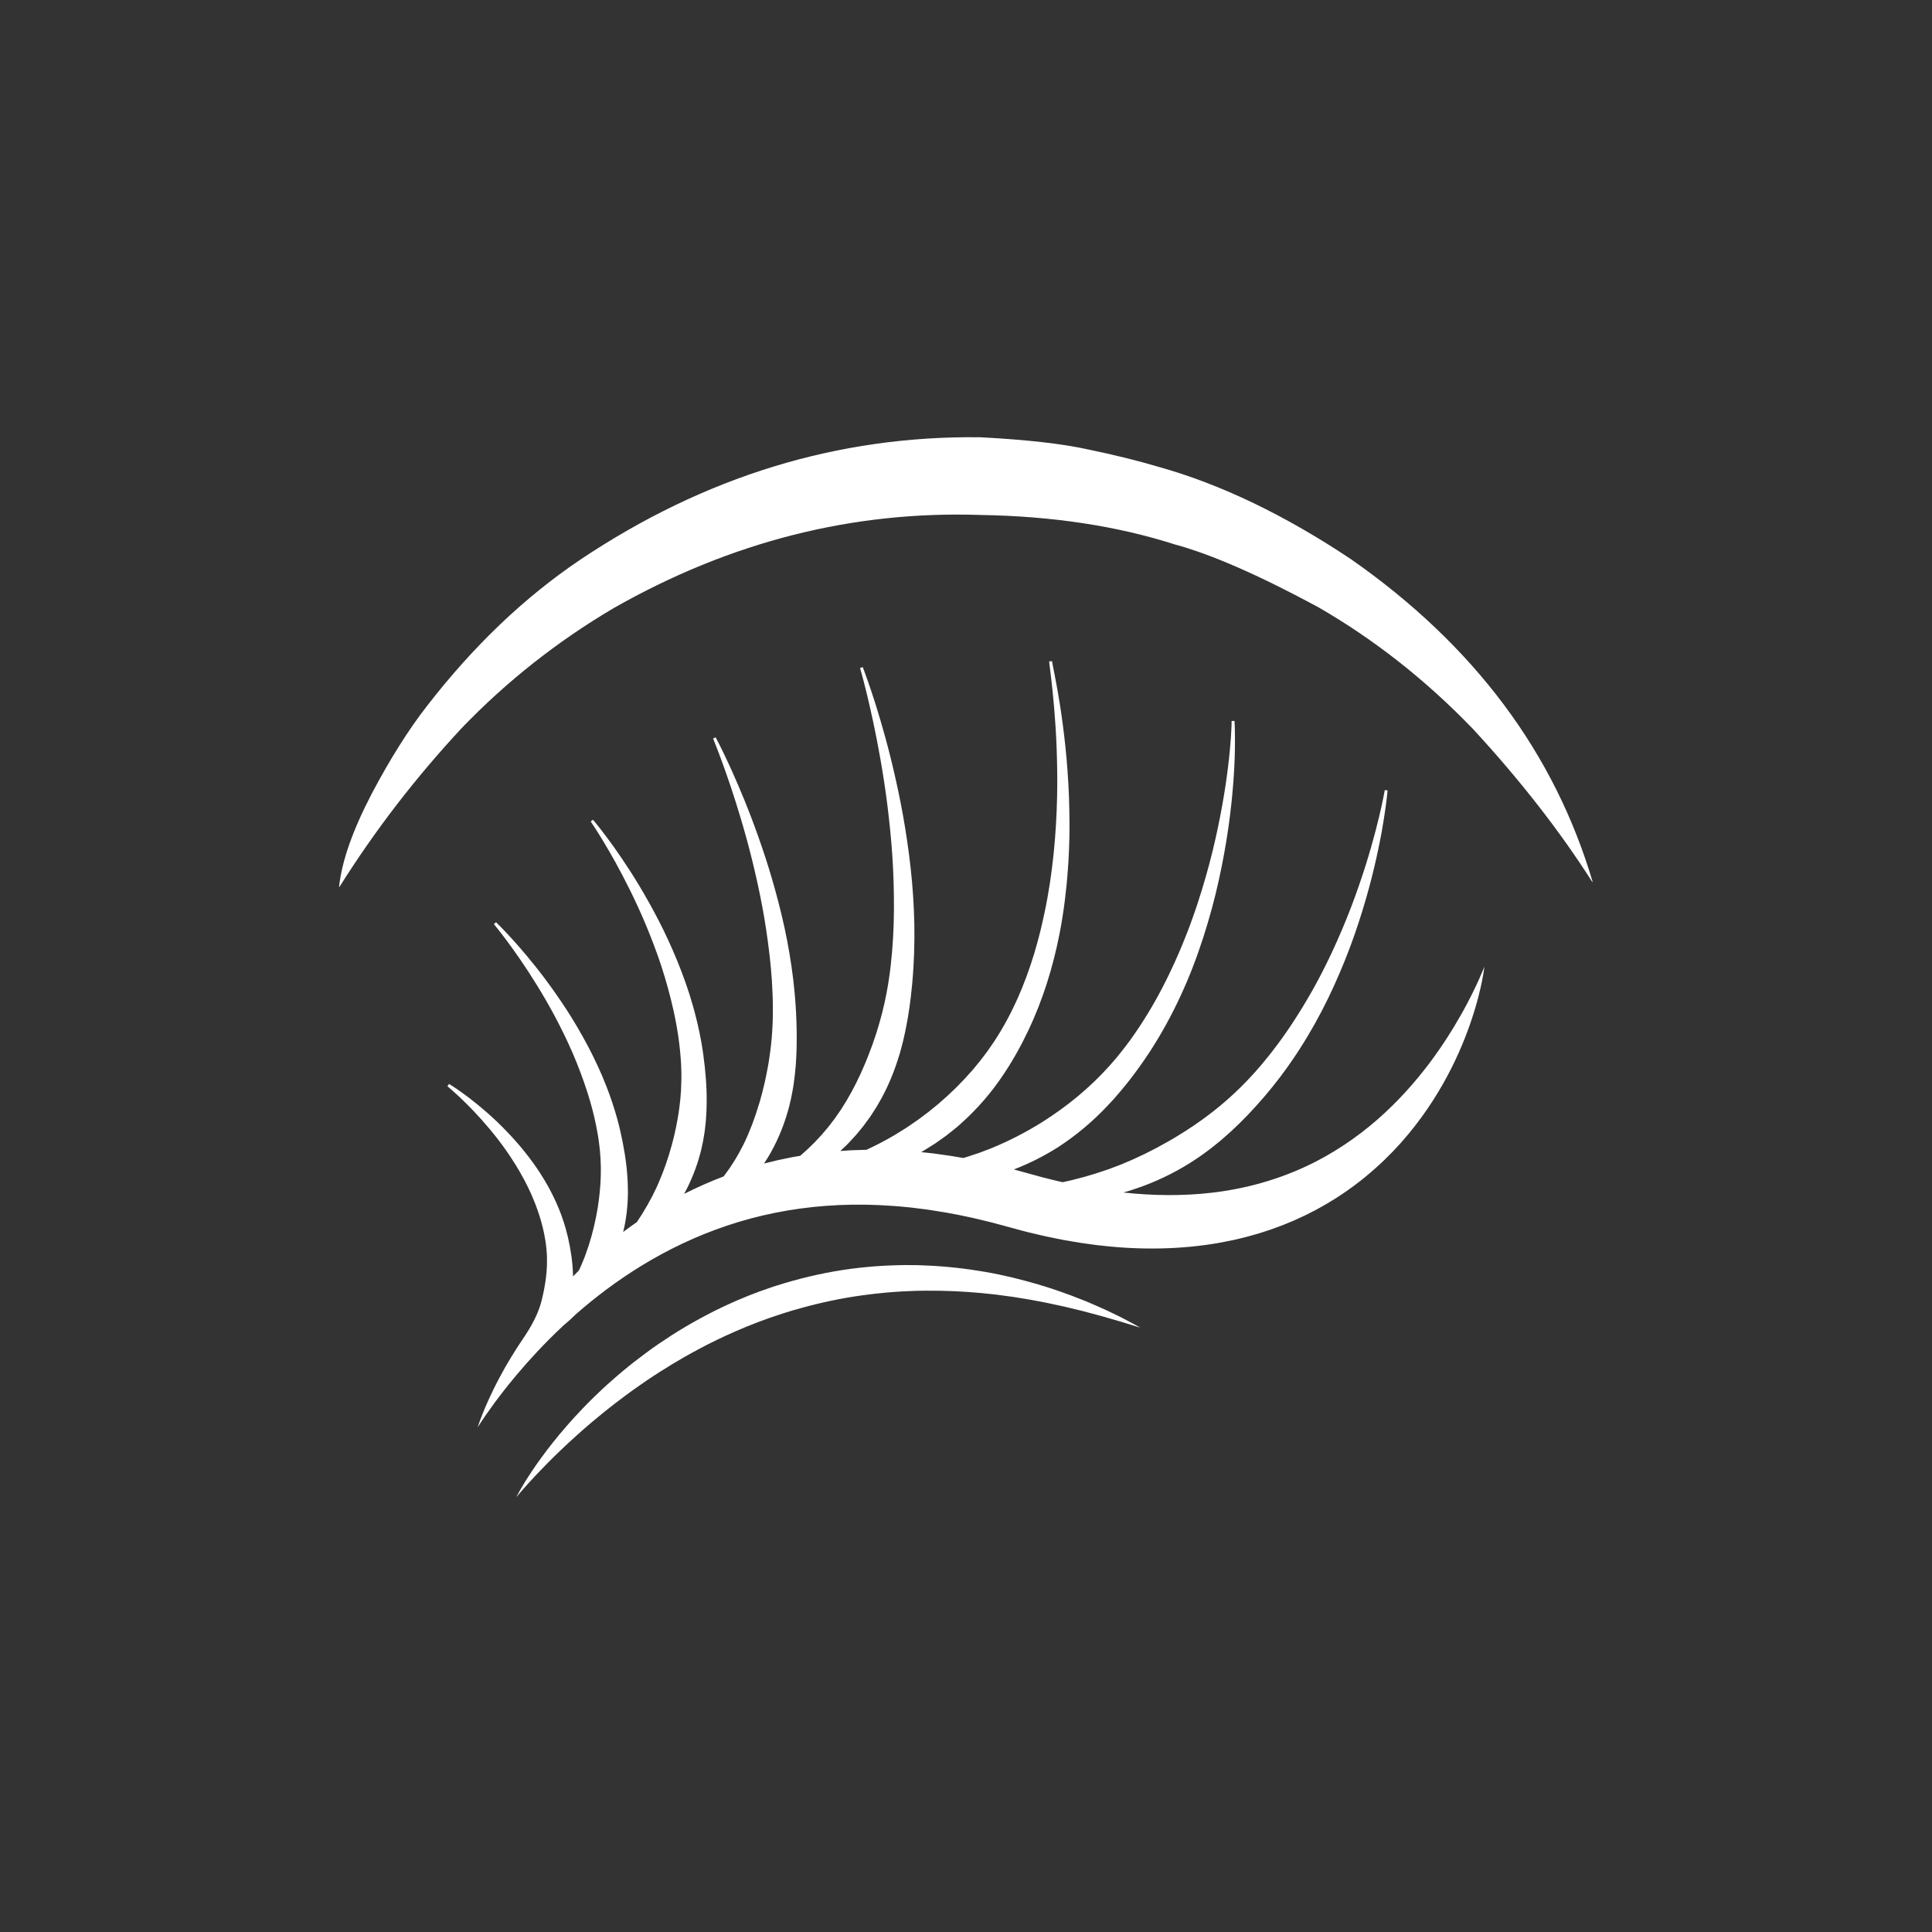<svg version="1.0" preserveAspectRatio="xMidYMid meet" height="1000" viewBox="0 0 750 750" zoomAndPan="magnify" width="1000" xmlns:xlink="http://www.w3.org/1999/xlink" xmlns="http://www.w3.org/2000/svg"><rect x="0" y="0" width="750" height="750" fill="#333333" stroke="none"/><defs><clipPath id="987b5633f5"><path clip-rule="nonzero" d="M 173.719 256.656 L 576.469 256.656 L 576.469 555 L 173.719 555 Z M 173.719 256.656"></path></clipPath><clipPath id="57a6da7d6a"><path clip-rule="nonzero" d="M 200 491 L 443 491 L 443 581.406 L 200 581.406 Z M 200 491"></path></clipPath><clipPath id="07cd353617"><path clip-rule="nonzero" d="M 131.445 169 L 618.195 169 L 618.195 344.273 L 131.445 344.273 Z M 131.445 169"></path></clipPath></defs><g clip-path="url(#987b5633f5)"><path fill-rule="nonzero" fill-opacity="1" d="M 574.137 380.211 C 573.414 381.805 572.5 383.754 571.375 386.02 C 571.098 386.586 570.797 387.164 570.488 387.77 C 570.18 388.375 569.848 388.992 569.516 389.633 C 569.18 390.273 568.828 390.93 568.465 391.598 C 568.102 392.273 567.719 392.965 567.32 393.664 C 564.133 399.293 560.016 405.957 554.672 413.031 C 549.32 420.094 542.742 427.574 534.727 434.598 C 530.715 438.102 526.332 441.469 521.609 444.59 C 516.875 447.711 511.805 450.602 506.379 453.07 C 495.555 458.047 483.422 461.5 470.531 463 C 459.453 464.293 447.852 464.215 436.086 462.93 C 436.355 462.852 436.621 462.777 436.891 462.699 C 437.707 462.457 438.539 462.238 439.355 461.945 C 445.957 459.852 452.723 456.918 459.262 453.09 C 460.074 452.609 460.891 452.117 461.707 451.629 C 462.523 451.129 463.309 450.586 464.113 450.059 C 464.512 449.793 464.91 449.523 465.312 449.258 C 465.715 448.988 466.121 448.727 466.504 448.434 C 467.281 447.863 468.062 447.289 468.848 446.719 C 469.234 446.426 469.629 446.137 470.016 445.844 C 470.402 445.547 470.777 445.238 471.16 444.934 C 471.918 444.32 472.68 443.703 473.441 443.086 C 473.824 442.781 474.195 442.461 474.562 442.133 L 475.672 441.16 C 476.406 440.508 477.156 439.875 477.879 439.203 C 478.594 438.523 479.312 437.848 480.031 437.164 L 481.105 436.145 L 482.148 435.086 C 482.844 434.383 483.539 433.68 484.242 432.973 C 484.93 432.262 485.594 431.523 486.27 430.801 C 487.633 429.359 488.926 427.852 490.242 426.367 C 490.91 425.633 491.527 424.855 492.164 424.098 C 492.797 423.328 493.438 422.574 494.055 421.797 L 495.891 419.461 L 496.805 418.293 L 497.684 417.102 C 498.27 416.309 498.855 415.516 499.445 414.723 C 500.008 413.918 500.57 413.109 501.137 412.305 C 502.281 410.707 503.328 409.047 504.41 407.422 C 504.949 406.609 505.449 405.773 505.969 404.953 C 506.477 404.125 507.008 403.309 507.492 402.473 C 511.48 395.84 514.973 389.078 517.988 382.398 C 521.012 375.723 523.645 369.156 525.832 362.832 C 528.035 356.52 529.879 350.473 531.402 344.855 C 532.934 339.238 534.129 334.043 535.098 329.418 C 535.586 327.113 535.996 324.938 536.371 322.934 C 536.73 320.922 537.039 319.074 537.297 317.398 C 537.82 314.055 538.164 311.418 538.367 309.613 C 538.473 308.715 538.547 308.02 538.59 307.555 C 538.637 307.078 538.66 306.832 538.66 306.832 L 537.559 306.715 C 537.559 306.715 537.52 306.945 537.441 307.395 C 537.359 307.848 537.234 308.527 537.059 309.41 C 536.711 311.172 536.16 313.754 535.375 317.023 C 534.594 320.285 533.578 324.234 532.301 328.73 C 531.66 330.98 530.941 333.355 530.164 335.855 C 529.363 338.348 528.516 340.965 527.574 343.676 C 525.711 349.102 523.512 354.914 520.945 360.949 C 519.668 363.965 518.289 367.031 516.84 370.145 C 516.094 371.691 515.363 373.266 514.566 374.824 C 514.176 375.605 513.781 376.391 513.383 377.18 C 512.973 377.961 512.562 378.75 512.152 379.535 C 511.945 379.93 511.738 380.324 511.531 380.723 C 511.316 381.109 511.102 381.504 510.887 381.895 C 510.453 382.684 510.023 383.473 509.586 384.266 C 509.137 385.047 508.688 385.832 508.238 386.617 C 507.785 387.406 507.332 388.195 506.855 388.977 C 506.383 389.758 505.91 390.543 505.434 391.328 C 504.957 392.109 504.461 392.883 503.977 393.668 C 503.012 395.242 501.98 396.773 500.961 398.328 C 500.461 399.109 499.914 399.859 499.391 400.629 C 498.852 401.391 498.336 402.168 497.785 402.922 C 496.676 404.418 495.602 405.953 494.438 407.422 C 493.863 408.156 493.293 408.898 492.719 409.641 C 492.125 410.367 491.535 411.09 490.938 411.816 L 490.051 412.902 L 489.133 413.969 L 487.293 416.09 C 482.312 421.672 476.871 426.797 471.145 431.301 C 470.434 431.871 469.699 432.406 468.977 432.953 L 467.898 433.773 C 467.539 434.047 467.176 434.316 466.805 434.57 C 466.07 435.086 465.336 435.602 464.605 436.117 C 464.238 436.371 463.879 436.633 463.508 436.887 C 463.137 437.129 462.762 437.371 462.391 437.613 C 461.652 438.102 460.914 438.59 460.18 439.074 C 459.445 439.559 458.688 440 457.945 440.465 C 457.578 440.695 457.207 440.922 456.832 441.152 C 456.461 441.375 456.105 441.621 455.727 441.832 C 454.977 442.266 454.227 442.695 453.484 443.121 C 447.531 446.547 441.559 449.453 435.707 451.844 C 434.988 452.164 434.242 452.418 433.512 452.691 C 432.781 452.969 432.059 453.246 431.34 453.52 C 430.977 453.652 430.625 453.801 430.266 453.926 C 429.902 454.047 429.539 454.164 429.18 454.281 C 428.461 454.523 427.746 454.762 427.039 454.996 C 425.633 455.512 424.211 455.887 422.824 456.305 C 422.129 456.512 421.441 456.715 420.762 456.918 C 420.07 457.098 419.391 457.273 418.715 457.445 C 418.039 457.621 417.371 457.793 416.707 457.965 C 416.379 458.051 416.047 458.137 415.719 458.219 C 415.387 458.293 415.059 458.363 414.73 458.438 C 413.988 458.602 413.258 458.766 412.527 458.926 C 412.422 458.902 412.312 458.879 412.207 458.855 L 410.914 458.574 C 410.484 458.48 410.07 458.367 409.648 458.266 C 407.965 457.844 406.281 457.426 404.598 457.004 C 402.809 456.512 401.02 456.02 399.227 455.531 C 397.426 455.035 395.621 454.543 393.82 454.047 C 393.82 454.047 393.574 453.98 393.57 453.98 C 399.324 451.766 405.109 448.91 410.68 445.375 C 417.59 440.898 424.172 435.426 430.02 429.164 C 430.75 428.379 431.488 427.605 432.211 426.812 C 432.918 426.004 433.617 425.191 434.324 424.383 C 434.672 423.973 435.039 423.574 435.375 423.156 L 436.395 421.906 L 437.414 420.652 C 437.754 420.238 438.098 419.824 438.418 419.391 C 441.051 415.988 443.578 412.5 445.945 408.91 C 450.656 401.727 454.785 394.215 458.285 386.605 C 459.191 384.711 459.992 382.785 460.832 380.891 C 461.227 379.93 461.617 378.977 462.008 378.023 C 462.203 377.547 462.395 377.066 462.59 376.594 C 462.77 376.113 462.953 375.633 463.137 375.156 C 464.625 371.34 465.926 367.52 467.164 363.75 C 469.582 356.191 471.582 348.805 473.129 341.727 C 474.707 334.66 475.879 327.922 476.797 321.688 C 477.02 320.125 477.227 318.598 477.422 317.105 C 477.598 315.605 477.789 314.148 477.934 312.719 C 478.012 312.004 478.086 311.301 478.164 310.609 C 478.227 309.91 478.293 309.227 478.359 308.551 C 478.496 307.195 478.594 305.883 478.703 304.609 C 479.117 299.512 479.309 295.059 479.379 291.391 C 479.461 287.723 479.414 284.84 479.355 282.871 C 479.34 282.379 479.324 281.945 479.312 281.566 C 479.293 281.195 479.277 280.883 479.262 280.629 C 479.238 280.125 479.227 279.863 479.227 279.863 L 478.121 279.879 C 478.121 279.879 478.113 280.141 478.102 280.645 C 478.094 280.898 478.09 281.211 478.082 281.586 C 478.066 281.953 478.047 282.383 478.027 282.867 C 477.941 284.809 477.773 287.66 477.426 291.277 C 477.262 293.086 477.039 295.086 476.777 297.258 C 476.656 298.348 476.5 299.477 476.352 300.648 C 476.191 301.82 476.027 303.035 475.84 304.285 C 475.102 309.285 474.117 314.91 472.852 320.988 C 471.574 327.074 470.02 333.621 468.051 340.441 C 467.086 343.859 466.004 347.336 464.852 350.875 C 464.258 352.637 463.668 354.422 463.02 356.203 C 462.395 357.996 461.711 359.781 461.035 361.586 C 459.633 365.18 458.168 368.809 456.531 372.414 C 456.328 372.863 456.129 373.316 455.926 373.77 C 455.715 374.219 455.508 374.668 455.293 375.113 C 454.875 376.016 454.453 376.918 454.031 377.824 C 453.141 379.613 452.289 381.426 451.34 383.199 C 447.656 390.348 443.402 397.312 438.668 403.879 C 437.445 405.492 436.262 407.129 434.977 408.684 L 433.559 410.453 L 433.07 411.027 C 432.414 411.785 431.754 412.543 431.094 413.301 C 430.773 413.684 430.43 414.047 430.09 414.41 L 429.066 415.508 C 428.387 416.238 427.715 416.977 427.004 417.668 C 426.297 418.367 425.598 419.066 424.895 419.766 C 424.176 420.445 423.449 421.109 422.73 421.777 L 421.648 422.781 L 420.539 423.738 C 419.801 424.379 419.062 425.012 418.328 425.645 C 417.57 426.25 416.812 426.855 416.062 427.457 C 415.684 427.758 415.316 428.066 414.934 428.359 C 414.551 428.648 414.164 428.934 413.781 429.219 C 413.016 429.789 412.258 430.371 411.492 430.93 C 410.711 431.465 409.941 432.012 409.168 432.551 C 408.781 432.82 408.398 433.09 408.012 433.359 C 407.621 433.613 407.227 433.871 406.836 434.121 C 406.059 434.633 405.277 435.141 404.504 435.645 C 398.227 439.566 391.848 442.824 385.555 445.441 C 385.16 445.605 384.773 445.785 384.375 445.934 C 383.98 446.078 383.586 446.227 383.191 446.371 C 382.402 446.672 381.621 446.969 380.848 447.266 L 380.266 447.488 C 380.074 447.559 379.875 447.617 379.68 447.688 C 379.289 447.816 378.898 447.945 378.508 448.074 C 377.73 448.332 376.961 448.586 376.195 448.844 L 375.621 449.035 L 375.047 449.207 C 374.676 449.312 374.301 449.422 373.93 449.527 C 371.004 449.008 368.078 448.527 365.129 448.148 C 364.164 448.016 363.195 447.875 362.227 447.746 C 361.254 447.645 360.277 447.539 359.309 447.434 C 358.738 447.371 358.172 447.316 357.598 447.258 C 357.695 447.207 357.793 447.152 357.887 447.102 C 358.738 446.594 359.582 446.059 360.438 445.531 C 361.293 445 362.156 444.473 363.004 443.914 C 363.836 443.328 364.672 442.738 365.512 442.148 C 365.934 441.848 366.352 441.547 366.773 441.246 C 366.984 441.094 367.195 440.949 367.406 440.793 L 368.012 440.312 C 368.828 439.664 369.648 439.016 370.461 438.355 C 370.867 438.023 371.281 437.695 371.688 437.359 C 372.082 437.008 372.477 436.656 372.871 436.305 C 379.203 430.691 385.008 424.051 389.836 416.676 C 390.438 415.75 391.039 414.824 391.641 413.898 C 391.949 413.441 392.215 412.953 392.5 412.48 L 393.344 411.055 C 394.504 409.172 395.52 407.203 396.578 405.258 C 396.852 404.777 397.094 404.277 397.336 403.781 L 398.066 402.289 C 398.555 401.297 399.078 400.316 399.52 399.305 L 400.891 396.281 C 401 396.027 401.121 395.781 401.23 395.523 L 401.543 394.758 L 402.172 393.223 L 402.809 391.695 C 402.91 391.438 403.02 391.188 403.121 390.93 L 403.41 390.156 L 404.566 387.059 L 404.855 386.285 L 405.117 385.508 L 405.645 383.945 L 406.168 382.387 L 406.43 381.605 L 406.664 380.82 C 406.984 379.773 407.301 378.727 407.617 377.688 L 407.852 376.902 L 408.066 376.113 L 408.488 374.539 L 408.914 372.969 L 409.129 372.184 L 409.316 371.395 C 409.57 370.344 409.82 369.293 410.074 368.246 L 410.262 367.465 L 410.43 366.676 C 410.539 366.148 410.652 365.625 410.762 365.102 C 410.875 364.578 410.984 364.059 411.094 363.531 C 411.211 363.012 411.316 362.492 411.41 361.965 C 411.797 359.875 412.195 357.793 412.496 355.711 C 413.164 351.562 413.641 347.445 414.059 343.395 C 414.23 341.367 414.438 339.359 414.559 337.367 C 414.625 336.371 414.695 335.379 414.762 334.395 C 414.812 333.41 414.859 332.426 414.906 331.449 C 414.93 330.961 414.957 330.477 414.98 329.992 C 414.996 329.508 415.012 329.023 415.027 328.539 C 415.059 327.574 415.09 326.617 415.117 325.66 C 415.133 324.707 415.145 323.762 415.16 322.82 C 415.172 321.879 415.188 320.941 415.176 320.016 C 415.164 312.586 414.883 305.582 414.406 299.137 C 414.289 297.523 414.172 295.949 414.027 294.406 C 413.898 292.867 413.738 291.367 413.59 289.906 C 413.445 288.441 413.27 287.02 413.117 285.633 C 412.945 284.25 412.789 282.91 412.613 281.609 C 412.277 279.016 411.93 276.586 411.586 274.348 C 411.238 272.105 410.891 270.059 410.57 268.207 C 409.914 264.508 409.344 261.613 408.953 259.645 C 408.762 258.664 408.617 257.918 408.52 257.414 C 408.477 257.18 408.438 257.008 408.426 256.871 C 408.41 256.738 408.402 256.676 408.402 256.676 L 407.297 256.742 C 407.297 256.742 407.301 256.809 407.309 256.938 C 407.309 257.062 407.336 257.285 407.363 257.559 C 407.426 258.082 407.52 258.852 407.641 259.855 C 407.891 261.844 408.246 264.762 408.629 268.477 C 408.816 270.332 409.016 272.391 409.203 274.633 C 409.398 276.875 409.582 279.297 409.75 281.891 C 410.098 287.074 410.32 292.926 410.406 299.305 C 410.5 305.684 410.363 312.59 409.941 319.863 C 409.52 327.133 408.777 334.773 407.609 342.598 C 406.992 346.5 406.32 350.461 405.461 354.422 C 405.062 356.414 404.574 358.391 404.117 360.387 C 404.008 360.883 403.883 361.383 403.75 361.875 C 403.625 362.375 403.496 362.867 403.367 363.367 C 403.238 363.863 403.109 364.363 402.98 364.859 L 402.789 365.605 L 402.574 366.348 C 402.293 367.336 402.008 368.328 401.723 369.32 L 401.508 370.066 L 401.273 370.805 L 400.801 372.285 L 400.332 373.766 L 400.098 374.508 L 399.84 375.238 C 399.5 376.215 399.152 377.195 398.812 378.172 L 398.555 378.906 L 397.711 381.086 L 397.152 382.535 L 396.871 383.262 L 396.566 383.98 L 395.352 386.844 L 395.047 387.562 C 394.945 387.797 394.832 388.031 394.723 388.266 L 394.066 389.672 C 392.332 393.434 390.383 397.078 388.273 400.594 C 387.18 402.324 386.137 404.086 384.949 405.738 L 384.09 406.988 C 383.797 407.402 383.523 407.832 383.211 408.227 C 382.605 409.035 381.996 409.84 381.391 410.645 C 381.082 411.043 380.797 411.453 380.477 411.84 L 379.523 412.996 C 378.887 413.77 378.254 414.535 377.625 415.301 C 376.961 416.039 376.301 416.773 375.641 417.508 C 375.312 417.875 374.984 418.242 374.66 418.605 C 374.328 418.973 373.977 419.312 373.637 419.664 C 372.957 420.367 372.277 421.066 371.605 421.762 C 371.273 422.121 370.914 422.445 370.566 422.781 C 370.215 423.113 369.867 423.445 369.52 423.777 C 369.168 424.109 368.82 424.441 368.473 424.77 C 368.125 425.102 367.793 425.445 367.426 425.75 C 366.707 426.379 365.992 427.008 365.277 427.633 C 364.926 427.945 364.574 428.262 364.223 428.578 C 363.859 428.879 363.488 429.168 363.125 429.465 C 362.391 430.051 361.672 430.645 360.953 431.238 L 360.414 431.68 C 360.227 431.824 360.043 431.953 359.855 432.094 C 359.48 432.371 359.113 432.645 358.742 432.922 C 358.008 433.477 357.27 434.031 356.547 434.578 C 355.039 435.613 353.547 436.641 352.074 437.652 C 350.551 438.59 349.066 439.562 347.57 440.465 C 343.816 442.695 340.055 444.645 336.352 446.355 C 336.219 446.355 336.098 446.355 335.969 446.355 C 334.027 446.418 332.094 446.461 330.168 446.543 C 328.844 446.633 327.535 446.723 326.223 446.812 C 326.344 446.695 326.461 446.582 326.582 446.469 C 327.145 445.934 327.715 445.391 328.289 444.848 C 328.574 444.566 328.859 444.293 329.148 444.016 C 329.418 443.723 329.691 443.43 329.969 443.133 C 330.516 442.543 331.066 441.949 331.625 441.344 C 331.898 441.039 332.191 440.75 332.453 440.43 C 332.715 440.113 332.98 439.797 333.242 439.477 C 333.77 438.828 334.301 438.184 334.832 437.531 C 334.965 437.363 335.102 437.203 335.227 437.035 L 335.605 436.523 C 335.855 436.18 336.105 435.836 336.359 435.496 C 336.863 434.805 337.379 434.117 337.879 433.41 C 338.348 432.684 338.82 431.953 339.297 431.223 C 339.766 430.484 340.273 429.758 340.688 428.984 C 341.551 427.445 342.488 425.918 343.258 424.297 C 343.656 423.492 344.062 422.688 344.457 421.867 C 344.84 421.047 345.188 420.207 345.559 419.375 C 347.02 416.031 348.207 412.527 349.297 408.969 C 349.539 408.07 349.781 407.172 350.027 406.27 C 350.27 405.363 350.516 404.465 350.715 403.547 C 351.121 401.719 351.559 399.891 351.883 398.035 C 352.055 397.109 352.238 396.184 352.398 395.254 C 352.539 394.324 352.688 393.391 352.828 392.461 L 353.051 391.059 L 353.234 389.656 C 353.355 388.719 353.473 387.781 353.594 386.844 C 353.707 385.902 353.789 384.965 353.887 384.02 L 354.043 382.613 L 354.117 381.91 L 354.172 381.203 C 354.32 379.32 354.504 377.441 354.59 375.555 C 355.055 368.027 355.094 360.512 354.762 353.152 C 354.453 345.789 353.77 338.586 352.875 331.664 C 351.969 324.738 350.895 318.09 349.66 311.832 C 348.438 305.57 347.102 299.695 345.77 294.301 C 344.441 288.91 343.07 284.008 341.801 279.684 C 341.164 277.523 340.559 275.504 339.973 273.645 C 339.387 271.785 338.828 270.086 338.316 268.551 C 337.293 265.48 336.438 263.09 335.848 261.461 C 335.25 259.836 334.91 258.969 334.91 258.969 L 333.867 259.328 C 333.867 259.328 334.129 260.203 334.578 261.867 C 335.031 263.527 335.676 265.969 336.434 269.09 C 336.812 270.656 337.227 272.387 337.652 274.273 C 338.09 276.16 338.543 278.207 339.008 280.395 C 339.949 284.766 340.902 289.719 341.855 295.133 C 342.801 300.543 343.715 306.426 344.492 312.66 C 345.258 318.895 345.957 325.48 346.406 332.297 C 346.867 339.109 347.055 346.156 347.027 353.289 C 346.988 360.422 346.578 367.645 345.773 374.789 C 345.363 378.355 344.844 381.906 344.18 385.402 C 344 386.273 343.82 387.141 343.645 388.012 L 343.375 389.312 L 343.07 390.602 C 342.863 391.457 342.66 392.312 342.453 393.168 C 342.238 394.016 341.996 394.855 341.773 395.699 C 341.336 397.391 340.805 399.039 340.305 400.688 C 340.066 401.512 339.766 402.312 339.496 403.125 C 339.223 403.93 338.949 404.734 338.676 405.539 C 337.5 408.707 336.328 411.824 334.98 414.785 C 334.656 415.531 334.344 416.281 334.004 417.012 C 333.648 417.73 333.305 418.457 332.961 419.176 C 332.789 419.535 332.621 419.895 332.449 420.254 C 332.281 420.609 332.078 420.949 331.902 421.301 C 331.539 421.996 331.176 422.695 330.82 423.383 L 330.551 423.902 C 330.457 424.074 330.352 424.238 330.258 424.406 C 330.07 424.742 329.875 425.074 329.688 425.41 C 329.305 426.078 328.926 426.742 328.555 427.406 C 328.148 428.047 327.75 428.688 327.352 429.32 C 327.152 429.641 326.953 429.957 326.758 430.273 L 326.465 430.75 C 326.367 430.906 326.254 431.055 326.148 431.207 C 325.727 431.812 325.305 432.414 324.887 433.012 C 324.684 433.312 324.477 433.613 324.273 433.914 C 324.07 434.219 323.836 434.492 323.625 434.781 C 323.188 435.355 322.754 435.922 322.324 436.484 C 322.109 436.766 321.895 437.047 321.68 437.328 C 321.449 437.594 321.223 437.859 321 438.125 C 320.547 438.664 320.105 439.191 319.664 439.719 C 319.441 439.98 319.23 440.254 319 440.504 C 318.77 440.754 318.535 441 318.305 441.246 C 317.844 441.738 317.387 442.23 316.934 442.715 C 316.707 442.957 316.488 443.211 316.258 443.445 C 316.023 443.676 315.789 443.902 315.555 444.129 C 315.09 444.582 314.625 445.035 314.168 445.477 C 313.707 445.926 313.262 446.379 312.781 446.781 C 312.051 447.422 311.336 448.062 310.625 448.684 C 309.547 448.867 308.477 449.062 307.402 449.242 C 305.547 449.605 303.707 450.008 301.875 450.391 C 300.105 450.809 298.352 451.254 296.602 451.68 C 297.113 450.902 297.613 450.105 298.117 449.301 C 301.344 443.969 303.984 437.898 305.832 431.43 C 305.949 431.023 306.07 430.621 306.18 430.211 C 306.277 429.805 306.379 429.395 306.48 428.98 C 306.684 428.16 306.875 427.336 307.07 426.508 C 307.246 425.676 307.402 424.836 307.559 423.996 C 307.637 423.574 307.711 423.156 307.793 422.734 L 307.906 422.102 L 308 421.465 C 308.23 419.766 308.508 418.066 308.645 416.344 C 308.727 415.484 308.812 414.625 308.895 413.766 C 308.949 412.902 309 412.039 309.059 411.172 C 309.188 409.441 309.199 407.707 309.258 405.973 C 309.289 405.102 309.273 404.234 309.281 403.367 C 309.281 402.496 309.301 401.625 309.277 400.758 C 309.258 399.887 309.238 399.016 309.219 398.148 L 309.188 396.844 L 309.023 392.941 C 308.977 392.074 308.918 391.211 308.859 390.344 C 308.652 386.883 308.297 383.441 307.906 380.023 C 307.473 376.617 307.004 373.23 306.426 369.895 C 305.309 363.215 303.863 356.73 302.258 350.523 C 300.652 344.312 298.926 338.371 297.102 332.805 C 295.277 327.234 293.414 322.027 291.602 317.258 C 289.793 312.488 287.996 308.176 286.367 304.371 C 284.734 300.566 283.242 297.285 281.969 294.602 C 280.699 291.918 279.668 289.824 278.945 288.41 C 278.223 286.992 277.816 286.238 277.816 286.238 L 276.82 286.715 C 276.82 286.715 277.141 287.488 277.723 288.961 C 278.297 290.434 279.145 292.59 280.156 295.359 C 281.168 298.133 282.367 301.508 283.676 305.398 C 284.328 307.344 285.004 309.422 285.695 311.613 C 286.383 313.809 287.09 316.125 287.809 318.543 C 289.242 323.379 290.691 328.641 292.066 334.242 C 293.43 339.844 294.766 345.766 295.91 351.93 C 297.074 358.086 298.012 364.48 298.766 370.977 C 299.148 374.227 299.418 377.508 299.652 380.797 C 299.844 384.086 300.004 387.387 300.02 390.68 C 300.094 397.266 299.68 403.828 298.73 410.145 C 298.613 410.93 298.496 411.719 298.379 412.504 C 298.238 413.281 298.098 414.059 297.957 414.832 C 297.695 416.387 297.34 417.906 297.027 419.422 L 296.914 419.988 L 296.777 420.551 C 296.688 420.922 296.598 421.297 296.504 421.668 C 296.316 422.41 296.16 423.16 295.969 423.891 C 295.766 424.625 295.566 425.352 295.375 426.074 C 295.277 426.441 295.184 426.801 295.09 427.164 C 294.984 427.523 294.867 427.875 294.762 428.23 C 293.082 433.93 291.066 439.266 288.711 444.121 C 288.402 444.719 288.086 445.305 287.773 445.895 C 287.457 446.48 287.18 447.082 286.852 447.648 C 286.523 448.215 286.195 448.773 285.867 449.332 C 285.703 449.609 285.539 449.887 285.379 450.164 C 285.297 450.305 285.219 450.445 285.133 450.578 L 284.871 450.973 C 284.523 451.508 284.184 452.035 283.844 452.562 C 283.5 453.086 283.176 453.621 282.801 454.105 C 282.438 454.605 282.078 455.098 281.723 455.586 C 281.453 455.949 281.203 456.324 280.93 456.684 C 275.602 458.699 270.473 460.977 265.59 463.453 C 268.207 458.66 270.395 453.289 271.902 447.555 C 272.016 447.176 272.098 446.793 272.184 446.41 C 272.27 446.027 272.355 445.645 272.445 445.258 C 272.613 444.492 272.797 443.719 272.941 442.941 C 273.074 442.16 273.211 441.375 273.336 440.586 C 273.398 440.195 273.465 439.797 273.527 439.402 C 273.586 439.008 273.629 438.609 273.676 438.211 C 273.766 437.414 273.852 436.617 273.945 435.82 C 273.992 435.418 274.023 435.016 274.047 434.613 C 274.074 434.211 274.098 433.812 274.121 433.406 C 274.168 432.602 274.238 431.797 274.262 430.984 C 274.281 430.18 274.301 429.371 274.32 428.559 C 274.438 422.066 273.863 415.543 272.984 409.129 C 272.887 408.324 272.746 407.527 272.617 406.73 C 272.484 405.93 272.359 405.129 272.219 404.336 C 272.066 403.547 271.914 402.754 271.758 401.965 L 271.531 400.781 L 271.27 399.602 C 271.098 398.82 270.926 398.039 270.754 397.258 C 270.559 396.48 270.367 395.707 270.176 394.934 C 269.809 393.383 269.363 391.863 268.953 390.34 C 267.242 384.262 265.121 378.441 262.875 372.918 C 261.73 370.16 260.574 367.473 259.359 364.875 C 258.176 362.27 256.926 359.766 255.691 357.344 C 253.199 352.504 250.676 348.035 248.246 343.973 C 245.82 339.91 243.441 336.285 241.297 333.109 C 239.148 329.93 237.191 327.219 235.543 325.016 C 233.895 322.812 232.562 321.113 231.633 319.969 C 230.707 318.824 230.188 318.219 230.188 318.219 L 229.312 318.895 C 229.312 318.895 229.754 319.527 230.547 320.754 C 231.344 321.98 232.504 323.781 233.914 326.117 C 235.324 328.449 237.004 331.301 238.844 334.613 C 240.684 337.934 242.672 341.719 244.734 345.891 C 246.789 350.066 248.902 354.641 250.941 359.547 C 252.965 364.465 254.984 369.684 256.773 375.164 C 258.555 380.648 260.141 386.379 261.453 392.238 C 261.758 393.707 262.094 395.172 262.352 396.66 C 262.492 397.402 262.629 398.141 262.766 398.887 C 262.883 399.629 263.004 400.375 263.121 401.121 L 263.297 402.242 L 263.449 403.367 C 263.547 404.113 263.648 404.863 263.742 405.613 C 263.832 406.363 263.902 407.117 263.984 407.867 C 264.059 408.617 264.145 409.367 264.191 410.121 L 264.352 412.371 C 264.418 413.121 264.422 413.875 264.453 414.621 C 264.473 415.371 264.523 416.121 264.516 416.871 C 264.512 417.617 264.508 418.363 264.504 419.109 C 264.512 419.859 264.473 420.598 264.441 421.34 C 264.41 422.082 264.391 422.824 264.348 423.559 C 264.289 424.293 264.234 425.027 264.176 425.762 L 264.086 426.859 C 264.051 427.223 264 427.582 263.961 427.945 C 263.875 428.672 263.793 429.395 263.707 430.113 C 263.625 430.832 263.496 431.543 263.391 432.258 C 263.273 432.965 263.188 433.676 263.047 434.375 C 262.914 435.074 262.781 435.777 262.652 436.473 C 262.586 436.82 262.531 437.168 262.457 437.516 C 262.383 437.859 262.305 438.199 262.227 438.543 C 262.07 439.227 261.93 439.91 261.781 440.594 C 261.625 441.27 261.438 441.934 261.277 442.602 C 261.195 442.941 261.113 443.273 261.027 443.605 C 260.949 443.938 260.867 444.273 260.762 444.598 C 259.328 449.863 257.57 454.836 255.547 459.434 C 255.293 460.008 255.039 460.578 254.789 461.145 C 254.512 461.703 254.238 462.254 253.969 462.805 C 253.703 463.355 253.434 463.902 253.172 464.445 C 252.879 464.973 252.59 465.5 252.301 466.02 C 252.02 466.547 251.742 467.066 251.465 467.582 C 251.188 468.102 250.871 468.586 250.578 469.086 C 250.281 469.582 249.984 470.074 249.695 470.562 C 249.551 470.809 249.41 471.051 249.266 471.293 C 249.109 471.527 248.957 471.762 248.805 471.996 C 248.266 472.816 247.742 473.625 247.223 474.414 C 245.402 475.676 243.633 476.957 241.906 478.258 C 242.168 477.207 242.402 476.148 242.609 475.07 C 242.773 474.348 242.855 473.613 242.973 472.875 C 243.09 472.141 243.195 471.402 243.293 470.66 C 243.363 469.918 243.438 469.172 243.504 468.422 C 243.566 467.672 243.641 466.918 243.66 466.164 C 243.684 465.406 243.715 464.648 243.742 463.887 L 243.758 463.32 L 243.754 462.75 C 243.746 462.371 243.742 461.992 243.734 461.609 C 243.719 460.848 243.723 460.09 243.691 459.324 C 243.648 458.562 243.605 457.801 243.562 457.039 C 243.184 450.93 242.117 444.859 240.77 438.918 C 240.609 438.172 240.41 437.438 240.227 436.699 C 240.031 435.965 239.855 435.227 239.652 434.496 C 239.441 433.766 239.23 433.039 239.023 432.309 C 238.914 431.949 238.816 431.582 238.703 431.223 L 238.363 430.145 C 238.133 429.426 237.902 428.707 237.676 427.992 C 237.43 427.285 237.184 426.578 236.938 425.867 L 236.566 424.812 L 236.18 423.766 C 235.914 423.07 235.652 422.375 235.391 421.68 C 233.254 416.148 230.75 410.902 228.152 405.949 C 225.516 401.008 222.785 396.355 220.016 392.074 C 217.234 387.797 214.465 383.859 211.816 380.301 C 209.168 376.742 206.609 373.586 204.309 370.824 C 202.008 368.066 199.926 365.723 198.18 363.828 C 196.434 361.93 195.031 360.469 194.055 359.492 C 193.086 358.52 192.543 358.004 192.543 358.004 L 191.734 358.762 C 191.734 358.762 192.199 359.312 193.055 360.383 C 193.902 361.457 195.145 363.031 196.668 365.082 C 197.434 366.102 198.266 367.25 199.16 368.496 C 200.055 369.742 201.016 371.105 202.016 372.566 C 204.027 375.492 206.211 378.848 208.504 382.555 C 210.793 386.262 213.164 390.344 215.5 394.73 C 217.82 399.129 220.145 403.816 222.293 408.766 C 224.422 413.719 226.379 418.922 228.098 424.258 C 228.301 424.926 228.504 425.598 228.711 426.27 L 229.016 427.281 L 229.297 428.297 C 229.492 428.973 229.68 429.652 229.867 430.332 C 230.039 431.016 230.207 431.699 230.379 432.387 L 230.637 433.41 C 230.719 433.754 230.789 434.102 230.863 434.445 L 231.32 436.508 C 231.469 437.199 231.586 437.895 231.719 438.582 C 231.848 439.277 231.996 439.965 232.094 440.664 C 232.305 442.051 232.547 443.434 232.684 444.824 C 232.758 445.523 232.859 446.215 232.91 446.91 C 232.961 447.605 233.012 448.297 233.062 448.988 C 233.129 449.684 233.141 450.375 233.172 451.066 C 233.195 451.754 233.23 452.445 233.246 453.133 C 233.238 453.816 233.234 454.5 233.234 455.188 L 233.227 456.207 L 233.188 457.227 C 233.156 457.902 233.129 458.582 233.102 459.254 C 233.07 459.93 233 460.594 232.945 461.262 C 232.859 462.598 232.688 463.914 232.539 465.219 C 232.484 465.875 232.371 466.523 232.277 467.168 C 232.172 467.809 232.09 468.453 232 469.09 C 231.879 469.727 231.758 470.359 231.652 470.988 C 231.535 471.617 231.445 472.25 231.297 472.863 C 230.293 477.832 228.957 482.543 227.348 486.926 C 227.246 487.199 227.145 487.473 227.047 487.746 C 226.945 488.02 226.852 488.293 226.73 488.555 C 226.512 489.086 226.293 489.621 226.07 490.145 C 225.852 490.668 225.656 491.203 225.414 491.711 C 225.18 492.215 224.945 492.711 224.711 493.207 C 223.941 493.973 223.188 494.742 222.445 495.512 C 222.445 495.371 222.445 495.227 222.441 495.082 C 222.332 490.078 221.562 485.066 220.457 480.203 C 219.867 477.785 219.207 475.383 218.379 473.062 C 218 471.891 217.539 470.75 217.105 469.613 C 216.883 469.043 216.629 468.488 216.391 467.926 C 216.156 467.371 215.922 466.812 215.656 466.27 C 215.398 465.723 215.145 465.176 214.891 464.637 C 214.633 464.09 214.355 463.562 214.086 463.031 C 213.562 461.957 212.969 460.938 212.406 459.902 C 212.109 459.398 211.812 458.895 211.52 458.391 L 211.078 457.641 L 210.617 456.902 C 210.312 456.414 210.004 455.926 209.703 455.441 C 209.387 454.965 209.074 454.492 208.758 454.02 C 208.598 453.785 208.445 453.551 208.289 453.312 C 208.125 453.086 207.965 452.855 207.801 452.625 C 207.477 452.168 207.156 451.711 206.836 451.258 C 206.504 450.812 206.176 450.367 205.852 449.93 C 205.688 449.711 205.523 449.488 205.359 449.27 C 205.195 449.055 205.027 448.84 204.859 448.621 C 203.551 446.898 202.184 445.281 200.848 443.723 C 198.137 440.629 195.445 437.848 192.875 435.383 C 190.293 432.926 187.832 430.793 185.602 428.965 C 183.375 427.137 181.383 425.617 179.703 424.41 C 178.027 423.203 176.688 422.289 175.762 421.691 C 174.832 421.09 174.32 420.781 174.32 420.781 L 173.684 421.688 C 173.684 421.688 174.129 422.043 174.957 422.762 C 175.777 423.477 176.973 424.531 178.453 425.926 C 179.191 426.625 180 427.406 180.871 428.262 C 181.742 429.121 182.672 430.062 183.645 431.078 C 185.605 433.109 187.723 435.484 189.953 438.125 C 192.18 440.77 194.469 443.727 196.723 446.945 C 198.941 450.188 201.184 453.656 203.168 457.402 C 203.418 457.871 203.668 458.34 203.922 458.809 C 204.156 459.285 204.398 459.762 204.641 460.242 L 205 460.961 L 205.348 461.695 C 205.57 462.18 205.805 462.672 206.031 463.16 C 206.246 463.652 206.457 464.152 206.68 464.648 C 206.785 464.902 206.898 465.148 207 465.398 L 207.305 466.156 C 207.508 466.66 207.719 467.164 207.918 467.676 C 208.105 468.184 208.293 468.699 208.484 469.215 C 208.68 469.723 208.848 470.246 209.02 470.766 C 209.191 471.285 209.371 471.801 209.531 472.328 C 209.836 473.379 210.176 474.422 210.43 475.488 C 211.004 477.605 211.422 479.758 211.773 481.91 C 211.91 482.992 212.09 484.062 212.152 485.148 C 212.195 485.688 212.258 486.223 212.281 486.766 C 212.297 487.305 212.312 487.84 212.332 488.383 C 212.359 488.918 212.34 489.457 212.336 489.988 C 212.324 490.527 212.336 491.062 212.309 491.59 C 212.277 492.125 212.238 492.652 212.207 493.18 L 212.156 493.973 L 212.066 494.762 C 212.012 495.281 211.957 495.805 211.902 496.324 C 211.84 496.844 211.746 497.359 211.672 497.871 C 211.531 498.902 211.324 499.914 211.133 500.918 C 211.086 501.172 211.047 501.426 210.992 501.676 L 210.824 502.418 C 210.703 502.914 210.605 503.41 210.496 503.902 C 209.277 509.461 206.48 514.602 203.266 519.336 C 199.82 524.414 196.629 529.605 193.762 535.059 C 193.379 535.793 193.004 536.508 192.641 537.207 C 192.293 537.906 191.949 538.586 191.617 539.242 C 190.969 540.57 190.387 541.82 189.848 542.992 C 188.773 545.324 187.934 547.34 187.277 548.984 C 186.016 552.168 185.465 553.965 185.438 554.074 C 185.5 553.977 186.48 552.379 188.406 549.586 C 189.32 548.262 190.449 546.676 191.789 544.848 C 191.906 544.684 192.031 544.516 192.152 544.348 C 192.906 543.332 193.73 542.254 194.613 541.105 C 195.055 540.531 195.512 539.941 195.98 539.336 C 196.461 538.734 196.949 538.121 197.457 537.48 C 201.527 532.438 206.656 526.492 212.945 520.156 C 214.812 518.273 216.777 516.363 218.852 514.43 C 219.148 514.184 219.441 513.926 219.746 513.672 C 219.98 513.469 220.223 513.266 220.465 513.059 C 221.188 512.469 221.863 511.785 222.582 511.105 C 222.867 510.836 223.148 510.562 223.434 510.289 C 227.113 507.055 231.086 503.809 235.348 500.625 C 244.012 494.16 253.898 487.957 264.906 482.762 C 275.91 477.562 288.023 473.379 300.898 470.805 C 313.766 468.219 327.367 467.191 341.188 467.816 C 344.645 468 348.109 468.199 351.586 468.566 L 352.887 468.688 C 353.324 468.727 353.762 468.77 354.195 468.828 C 355.062 468.938 355.93 469.047 356.805 469.16 C 357.676 469.266 358.543 469.371 359.414 469.477 C 360.285 469.609 361.152 469.738 362.023 469.871 C 368.984 470.926 375.957 472.285 382.859 474.043 L 384.156 474.355 L 384.809 474.508 L 385.453 474.68 L 388.035 475.375 C 389.832 475.863 391.629 476.348 393.426 476.832 L 396.125 477.562 L 397.473 477.926 L 398.145 478.102 C 398.375 478.16 398.59 478.223 398.84 478.277 C 400.773 478.738 402.707 479.195 404.637 479.652 C 405.121 479.758 405.605 479.883 406.082 479.98 L 407.516 480.273 C 408.465 480.469 409.418 480.664 410.371 480.859 C 411.324 481.047 412.273 481.258 413.234 481.422 C 414.191 481.586 415.152 481.746 416.109 481.91 C 417.066 482.074 418.027 482.234 418.984 482.395 C 419.457 482.484 419.941 482.543 420.422 482.613 L 421.867 482.812 C 422.832 482.945 423.789 483.074 424.75 483.207 L 426.191 483.398 L 427.641 483.547 C 443.043 485.312 458.633 485.055 473.43 482.441 C 475.277 482.086 477.121 481.734 478.941 481.352 C 479.848 481.133 480.754 480.918 481.656 480.699 C 482.102 480.59 482.559 480.484 483.004 480.375 C 483.457 480.266 483.902 480.156 484.348 480.027 C 485.242 479.781 486.129 479.527 487.016 479.281 C 487.898 479.031 488.789 478.797 489.652 478.5 C 490.527 478.219 491.395 477.934 492.258 477.652 C 492.691 477.508 493.125 477.371 493.555 477.223 C 493.984 477.062 494.41 476.91 494.832 476.754 C 495.684 476.438 496.531 476.125 497.379 475.816 L 498.012 475.578 L 498.633 475.32 C 499.051 475.152 499.465 474.98 499.879 474.812 C 500.711 474.465 501.531 474.121 502.355 473.781 C 503.164 473.41 503.969 473.039 504.777 472.668 C 505.176 472.48 505.578 472.297 505.977 472.113 C 506.379 471.93 506.777 471.746 507.168 471.543 C 507.953 471.145 508.734 470.75 509.512 470.352 C 509.898 470.152 510.289 469.957 510.68 469.758 C 511.062 469.555 511.438 469.336 511.816 469.129 C 512.574 468.703 513.328 468.281 514.078 467.863 C 514.832 467.453 515.555 466.988 516.289 466.551 C 517.016 466.109 517.742 465.664 518.465 465.227 C 519.176 464.766 519.879 464.297 520.578 463.836 C 520.93 463.602 521.277 463.371 521.625 463.141 C 521.977 462.906 522.32 462.676 522.66 462.43 C 523.336 461.945 524.012 461.461 524.684 460.984 C 525.016 460.742 525.352 460.5 525.684 460.262 C 526.008 460.012 526.336 459.762 526.656 459.516 C 527.309 459.012 527.953 458.52 528.598 458.023 C 528.918 457.777 529.23 457.523 529.543 457.262 C 529.848 457.004 530.16 456.75 530.469 456.492 C 535.418 452.406 539.852 448.086 543.777 443.699 C 551.617 434.895 557.48 425.895 561.898 417.625 C 566.305 409.34 569.305 401.773 571.387 395.457 C 571.648 394.668 571.902 393.898 572.129 393.148 C 572.367 392.398 572.594 391.672 572.801 390.961 C 573.012 390.25 573.203 389.562 573.383 388.895 C 573.566 388.23 573.742 387.586 573.902 386.957 C 574.551 384.469 575.016 382.336 575.359 380.598 C 576.051 377.125 576.238 375.25 576.238 375.25 C 576.238 375.25 575.57 377.012 574.137 380.211" fill="#ffffff"></path></g><g clip-path="url(#57a6da7d6a)"><path fill-rule="nonzero" fill-opacity="1" d="M 432.184 509.918 C 430.488 509.098 428.605 508.18 426.512 507.289 C 425.473 506.828 424.387 506.359 423.258 505.871 C 422.691 505.637 422.117 505.375 421.527 505.137 C 420.938 504.902 420.332 504.668 419.723 504.426 C 417.27 503.457 414.656 502.43 411.852 501.477 C 411.152 501.234 410.441 500.988 409.727 500.742 C 409.004 500.5 408.281 500.227 407.539 500.004 C 406.047 499.547 404.527 499.078 402.969 498.598 C 396.715 496.781 389.848 495.012 382.441 493.746 C 375.043 492.465 367.137 491.547 358.906 491.238 C 357.879 491.203 356.848 491.141 355.809 491.121 C 354.77 491.109 353.73 491.109 352.68 491.109 C 352.16 491.109 351.637 491.109 351.109 491.105 C 350.586 491.105 350.059 491.098 349.531 491.121 C 348.477 491.156 347.418 491.191 346.359 491.223 C 342.113 491.344 337.82 491.688 333.508 492.164 C 324.883 493.121 316.199 494.852 307.703 497.211 C 305.57 497.781 303.469 498.457 301.367 499.109 C 300.312 499.422 299.277 499.801 298.238 500.156 C 297.199 500.52 296.156 500.871 295.125 501.246 C 294.098 501.637 293.074 502.027 292.051 502.41 L 290.52 503 L 289.008 503.629 C 288 504.047 286.992 504.469 285.988 504.887 C 284.992 505.324 284.004 505.773 283.016 506.219 C 282.523 506.441 282.031 506.664 281.539 506.887 C 281.047 507.109 280.562 507.355 280.078 507.586 C 279.109 508.055 278.141 508.523 277.176 508.992 C 276.219 509.473 275.277 509.98 274.328 510.469 C 273.383 510.965 272.438 511.449 271.516 511.973 C 270.59 512.488 269.668 513 268.746 513.512 C 267.828 514.023 266.934 514.566 266.027 515.09 C 264.211 516.129 262.48 517.266 260.734 518.352 C 257.293 520.594 253.93 522.828 250.777 525.203 C 247.602 527.543 244.555 529.914 241.688 532.324 C 240.973 532.93 240.262 533.531 239.555 534.129 C 238.859 534.738 238.168 535.34 237.484 535.941 C 236.109 537.129 234.801 538.352 233.508 539.547 C 232.871 540.152 232.242 540.758 231.617 541.355 C 231.309 541.652 230.992 541.953 230.688 542.246 C 230.383 542.551 230.078 542.848 229.777 543.145 C 229.176 543.742 228.578 544.336 227.988 544.922 C 227.41 545.52 226.836 546.109 226.27 546.695 C 221.746 551.387 217.871 555.922 214.582 560.043 C 211.309 564.18 208.621 567.902 206.527 571.047 C 204.422 574.184 202.898 576.727 201.898 578.48 C 201.395 579.355 201.031 580.043 200.785 580.5 C 200.547 580.965 200.422 581.203 200.422 581.203 C 200.422 581.203 201.098 580.367 202.418 578.852 C 203.078 578.094 203.902 577.172 204.871 576.086 C 205.852 575.016 206.973 573.781 208.258 572.426 C 210.816 569.711 213.988 566.484 217.727 562.906 C 219.609 561.137 221.594 559.234 223.762 557.316 C 224.832 556.344 225.953 555.375 227.086 554.367 C 227.664 553.875 228.246 553.371 228.832 552.871 C 229.129 552.617 229.426 552.363 229.719 552.109 C 230.02 551.859 230.324 551.609 230.629 551.355 C 233.047 549.312 235.617 547.25 238.301 545.156 C 241.008 543.098 243.793 540.961 246.754 538.895 C 247.484 538.363 248.234 537.855 248.988 537.336 C 249.738 536.82 250.488 536.285 251.25 535.77 C 252.793 534.754 254.332 533.695 255.934 532.695 C 259.113 530.664 262.41 528.664 265.801 526.719 C 267.512 525.77 269.223 524.797 270.98 523.875 C 271.855 523.414 272.727 522.926 273.617 522.477 C 274.508 522.023 275.398 521.574 276.293 521.121 C 277.188 520.656 278.098 520.238 279.012 519.801 C 279.922 519.371 280.828 518.926 281.754 518.508 C 283.613 517.695 285.445 516.809 287.34 516.043 C 288.285 515.648 289.227 515.254 290.172 514.855 C 291.125 514.48 292.082 514.105 293.039 513.727 L 294.473 513.164 L 295.926 512.641 C 296.891 512.285 297.859 511.93 298.828 511.574 C 302.738 510.242 306.672 508.945 310.672 507.867 C 318.652 505.648 326.766 503.926 334.852 502.832 C 335.867 502.703 336.875 502.574 337.883 502.441 C 338.387 502.375 338.891 502.312 339.395 502.25 C 339.898 502.203 340.402 502.152 340.906 502.102 C 342.918 501.898 344.918 501.664 346.918 501.551 C 347.922 501.484 348.914 501.41 349.906 501.344 C 350.406 501.301 350.902 501.289 351.398 501.27 C 351.895 501.254 352.391 501.23 352.883 501.215 C 353.871 501.18 354.859 501.141 355.84 501.094 C 356.82 501.059 357.801 501.066 358.777 501.047 C 366.578 500.957 374.148 501.316 381.316 502 C 383.109 502.188 384.875 502.371 386.617 502.555 C 388.352 502.785 390.059 503.035 391.75 503.246 C 392.172 503.301 392.59 503.359 393.008 503.41 C 393.426 503.469 393.84 503.547 394.254 503.609 C 395.078 503.746 395.895 503.875 396.707 504.012 C 397.516 504.141 398.32 504.27 399.113 504.402 C 399.516 504.465 399.91 504.531 400.301 504.609 C 400.691 504.684 401.086 504.762 401.473 504.832 C 403.031 505.125 404.555 505.414 406.043 505.695 C 407.531 505.988 408.973 506.34 410.391 506.629 C 411.098 506.781 411.797 506.93 412.488 507.074 C 412.832 507.152 413.176 507.227 413.516 507.297 C 413.855 507.383 414.188 507.465 414.52 507.547 C 415.852 507.875 417.148 508.199 418.41 508.492 C 419.039 508.645 419.66 508.793 420.27 508.938 C 420.879 509.086 421.469 509.262 422.055 509.414 C 423.219 509.734 424.352 510.035 425.438 510.32 C 427.621 510.867 429.59 511.484 431.387 511.996 C 432.285 512.254 433.137 512.5 433.938 512.734 C 434.34 512.848 434.73 512.953 435.102 513.062 C 435.477 513.18 435.84 513.293 436.184 513.398 C 437.57 513.84 438.754 514.203 439.719 514.496 C 441.648 515.074 442.676 515.387 442.676 515.387 C 442.676 515.387 441.734 514.871 439.965 513.902 C 438.191 512.949 435.594 511.52 432.184 509.918" fill="#ffffff"></path></g><g clip-path="url(#07cd353617)"><path fill-rule="nonzero" fill-opacity="1" d="M 131.602 344.508 L 131.766 344.32 C 145.461 322.488 161.277 301.934 179.223 282.652 C 196.652 264.523 216.309 249 238.191 236.086 C 283.523 210.285 331.043 198.23 380.75 199.914 C 408.523 200.359 433.613 204.168 456.027 211.34 C 470.082 215.125 488.605 223.219 511.586 235.617 C 533.352 248.141 553.402 263.906 571.738 282.91 C 590.125 302.824 605.688 322.801 618.418 342.844 C 603.59 292.414 572.297 250.512 524.535 217.137 C 498.82 199.965 473.945 188.012 449.91 181.27 C 441.547 178.789 432.371 176.527 422.383 174.477 C 412.492 172.266 398.531 170.684 380.496 169.742 C 325.359 169.062 273.621 184.902 225.281 217.258 C 203.66 231.805 183.844 250.707 165.824 273.969 C 158.629 283.203 151.473 294.551 144.355 308.016 C 136.848 322.406 132.598 334.57 131.602 344.508" fill="#ffffff"></path></g></svg>